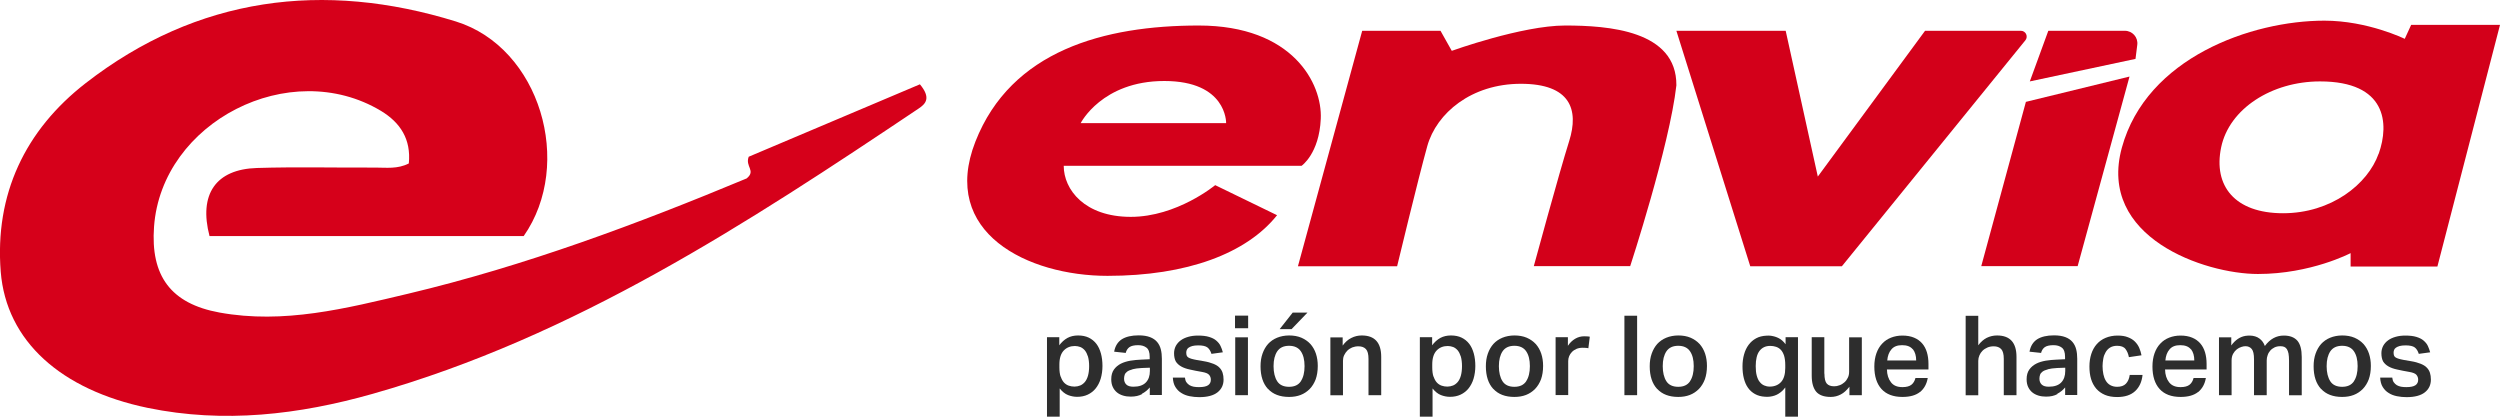 <?xml version="1.0" encoding="UTF-8"?><svg xmlns="http://www.w3.org/2000/svg" viewBox="0 0 241.98 40.34"><defs><style>.d{fill:#d6001a;}.e{fill:#d3001a;}.f{fill:#2d2d2d;}</style></defs><g id="a"/><g id="b"><g id="c"><g><path class="d" d="M50.69,22.85H20.28c-1.06-4.05,.61-6.47,4.59-6.59,3.82-.12,7.64-.02,11.46-.04,1.06,0,2.15,.16,3.24-.4,.23-2.33-.81-3.95-2.7-5.09-8.8-5.28-21.22,1.06-21.96,11.21-.35,4.76,1.62,7.45,6.33,8.31,6.24,1.14,12.26-.4,18.26-1.82,11.35-2.7,22.24-6.77,32.77-11.16,.93-.76-.17-1.14,.2-2.1l16.57-7.01c1.09,1.31,.58,1.88-.13,2.35-16.61,11.13-33.32,22.08-52.84,27.61-7.13,2.02-14.39,2.88-21.77,1.36C5.91,37.74,.61,33.02,.07,26.3c-.59-7.49,2.36-13.7,8.22-18.25C19.1-.34,31.33-1.88,44.13,2.08c8.15,2.53,11.44,13.79,6.56,20.77Z"/><g><path class="f" d="M102.53,32.64v.78c.23-.31,.49-.54,.79-.71,.3-.16,.64-.24,1.03-.24s.74,.07,1.03,.21c.29,.14,.54,.34,.74,.6,.2,.26,.34,.57,.44,.93,.1,.36,.15,.77,.15,1.21s-.06,.86-.17,1.23c-.11,.37-.28,.69-.49,.95-.21,.26-.47,.46-.77,.6-.3,.14-.64,.21-1.02,.21-.3,0-.6-.06-.88-.17-.29-.11-.56-.33-.81-.64v2.73h-1.23v-7.69h1.2Zm.14,3.81c.08,.24,.18,.43,.32,.58,.13,.14,.29,.24,.46,.3,.18,.06,.36,.09,.55,.09s.39-.04,.56-.11c.17-.07,.32-.19,.45-.34,.13-.16,.23-.36,.3-.61,.07-.25,.11-.56,.11-.92s-.04-.67-.11-.92c-.08-.25-.18-.45-.3-.6-.13-.15-.27-.26-.44-.33-.17-.06-.34-.1-.52-.1-.44,0-.8,.14-1.08,.43-.28,.29-.43,.74-.43,1.36v.27c0,.37,.04,.67,.12,.91Z"/><path class="f" d="M110.55,38.14c-.3,.17-.67,.25-1.1,.25-.27,0-.51-.03-.74-.1-.23-.07-.43-.17-.6-.31-.17-.14-.3-.31-.4-.52-.1-.21-.15-.46-.15-.75,0-.39,.09-.7,.26-.94,.17-.24,.4-.43,.67-.57,.28-.14,.59-.23,.93-.29,.34-.05,.69-.09,1.03-.1l.83-.04v-.24c0-.42-.1-.72-.31-.88s-.47-.24-.8-.24c-.38,0-.66,.06-.85,.19-.18,.13-.3,.32-.36,.56l-1.12-.12c.1-.55,.35-.94,.74-1.2,.4-.25,.94-.38,1.63-.38,.45,0,.81,.06,1.1,.17,.29,.11,.52,.27,.69,.47,.17,.2,.29,.44,.36,.72s.1,.58,.1,.91v3.5h-1.17v-.73c-.21,.25-.46,.46-.77,.62Zm-.93-2.39c-.23,.06-.4,.13-.52,.22-.12,.09-.2,.19-.24,.31-.04,.12-.06,.25-.06,.38,0,.24,.08,.43,.23,.57,.15,.14,.38,.2,.68,.2,.54,0,.94-.14,1.2-.41,.26-.27,.39-.64,.39-1.11v-.32l-.79,.03c-.37,.02-.66,.06-.89,.12Z"/><path class="f" d="M114.83,36.99c.08,.12,.18,.21,.3,.29,.12,.07,.26,.12,.41,.15,.16,.03,.33,.04,.51,.04,.41,0,.7-.06,.88-.18s.27-.3,.27-.54c0-.19-.06-.34-.17-.47-.11-.13-.34-.22-.68-.28-.45-.08-.84-.15-1.17-.23-.34-.07-.62-.17-.85-.3-.23-.13-.4-.29-.52-.48-.11-.2-.17-.47-.17-.8,0-.26,.06-.49,.17-.71,.12-.21,.27-.39,.48-.54,.2-.15,.45-.26,.73-.34,.28-.08,.59-.12,.93-.12,.43,0,.79,.04,1.08,.13,.29,.09,.52,.2,.7,.36s.32,.32,.41,.52c.09,.19,.17,.4,.22,.61l-1.1,.15c-.09-.28-.22-.49-.39-.62s-.47-.2-.88-.2c-.24,0-.43,.02-.58,.06s-.27,.1-.36,.16c-.09,.06-.15,.14-.18,.22-.03,.08-.05,.16-.05,.24,0,.12,.01,.22,.04,.3,.03,.08,.08,.14,.16,.19,.08,.05,.18,.09,.31,.13,.13,.04,.29,.07,.48,.11l.7,.12c.37,.06,.68,.15,.93,.25,.25,.1,.45,.22,.59,.37,.15,.15,.25,.32,.31,.51,.06,.19,.09,.41,.09,.65,0,.51-.19,.92-.58,1.23-.39,.31-.98,.47-1.77,.47-.32,0-.63-.03-.93-.09-.3-.06-.57-.16-.8-.31-.24-.14-.43-.34-.58-.58-.15-.24-.23-.54-.25-.91h1.17c.02,.19,.07,.34,.15,.46Z"/><path class="f" d="M120.81,31.77h-1.27v-1.22h1.27v1.22Zm-.02,6.48h-1.23v-5.6h1.23v5.6Z"/><path class="f" d="M122.73,37.65c-.48-.52-.72-1.25-.72-2.2,0-.45,.06-.85,.19-1.22,.13-.37,.31-.68,.54-.94,.24-.26,.53-.46,.87-.6,.34-.14,.74-.22,1.17-.22s.84,.07,1.19,.22c.34,.15,.63,.35,.87,.61,.23,.26,.41,.57,.53,.93,.12,.36,.18,.76,.18,1.19,0,.49-.07,.92-.2,1.29-.14,.37-.33,.68-.58,.94-.25,.25-.54,.45-.88,.58-.34,.13-.71,.19-1.12,.19-.88,0-1.56-.26-2.04-.78Zm3.18-.75c.24-.36,.36-.84,.36-1.46s-.12-1.09-.36-1.44c-.24-.35-.62-.53-1.14-.53s-.9,.18-1.14,.53c-.24,.36-.36,.83-.36,1.44s.12,1.1,.35,1.46,.62,.54,1.15,.54,.9-.18,1.14-.53Zm-.9-5.04h-1.15l1.26-1.6h1.43l-1.54,1.6Z"/><path class="f" d="M129.95,33.46c.25-.34,.53-.6,.85-.75,.31-.16,.65-.24,1.01-.24,1.25,0,1.88,.69,1.88,2.07v3.71h-1.23v-3.51c0-.45-.08-.77-.25-.95-.17-.18-.41-.27-.73-.27-.22,0-.41,.04-.6,.11-.18,.08-.34,.18-.47,.31-.13,.13-.23,.28-.31,.45-.08,.17-.11,.35-.11,.53v3.34h-1.22v-5.6h1.19v.82Z"/><path class="f" d="M138.62,32.64v.78c.23-.31,.49-.54,.79-.71,.3-.16,.64-.24,1.03-.24s.74,.07,1.03,.21c.29,.14,.54,.34,.74,.6,.2,.26,.34,.57,.44,.93,.1,.36,.15,.77,.15,1.21s-.06,.86-.17,1.23c-.11,.37-.28,.69-.49,.95-.21,.26-.47,.46-.77,.6-.3,.14-.64,.21-1.02,.21-.3,0-.6-.06-.88-.17-.29-.11-.56-.33-.81-.64v2.73h-1.23v-7.69h1.2Zm.14,3.81c.08,.24,.18,.43,.32,.58,.13,.14,.29,.24,.46,.3,.18,.06,.36,.09,.55,.09s.39-.04,.56-.11c.17-.07,.32-.19,.45-.34,.13-.16,.23-.36,.3-.61,.07-.25,.11-.56,.11-.92s-.04-.67-.11-.92c-.08-.25-.18-.45-.3-.6-.13-.15-.27-.26-.44-.33-.17-.06-.34-.1-.52-.1-.44,0-.8,.14-1.08,.43-.28,.29-.43,.74-.43,1.36v.27c0,.37,.04,.67,.12,.91Z"/><path class="f" d="M144.54,37.65c-.48-.52-.72-1.25-.72-2.2,0-.45,.06-.85,.19-1.22,.13-.37,.31-.68,.54-.94,.24-.26,.53-.46,.87-.6,.34-.14,.74-.22,1.17-.22s.84,.07,1.19,.22c.34,.15,.63,.35,.87,.61,.23,.26,.41,.57,.53,.93,.12,.36,.18,.76,.18,1.19,0,.49-.07,.92-.2,1.29-.14,.37-.33,.68-.58,.94-.25,.25-.54,.45-.88,.58-.34,.13-.71,.19-1.12,.19-.88,0-1.56-.26-2.04-.78Zm3.18-.75c.24-.36,.36-.84,.36-1.46s-.12-1.09-.36-1.44c-.24-.35-.62-.53-1.14-.53s-.9,.18-1.14,.53c-.24,.36-.36,.83-.36,1.44s.12,1.1,.35,1.46c.23,.36,.62,.54,1.15,.54s.9-.18,1.14-.53Z"/><path class="f" d="M151.76,33.47c.19-.29,.43-.52,.7-.68,.27-.16,.56-.24,.87-.24,.12,0,.22,0,.31,.01,.08,0,.16,.02,.24,.03l-.14,1.12c-.08-.02-.17-.04-.26-.04-.09,0-.19-.01-.29-.01-.23,0-.43,.04-.6,.11-.17,.08-.32,.17-.44,.3-.12,.12-.21,.26-.27,.41-.06,.15-.09,.31-.09,.47v3.29h-1.22v-5.6h1.19v.83Z"/><path class="f" d="M158.46,38.25h-1.23v-7.69h1.23v7.69Z"/><path class="f" d="M160.4,37.65c-.48-.52-.72-1.25-.72-2.2,0-.45,.06-.85,.19-1.22,.13-.37,.31-.68,.54-.94,.24-.26,.53-.46,.87-.6,.34-.14,.74-.22,1.17-.22s.84,.07,1.19,.22c.34,.15,.63,.35,.87,.61,.23,.26,.41,.57,.53,.93,.12,.36,.18,.76,.18,1.19,0,.49-.07,.92-.2,1.29-.14,.37-.33,.68-.58,.94-.25,.25-.54,.45-.88,.58-.34,.13-.71,.19-1.12,.19-.88,0-1.56-.26-2.04-.78Zm3.18-.75c.24-.36,.36-.84,.36-1.46s-.12-1.09-.36-1.44c-.24-.35-.62-.53-1.14-.53s-.9,.18-1.14,.53c-.24,.36-.36,.83-.36,1.44s.12,1.1,.35,1.46c.23,.36,.62,.54,1.15,.54s.9-.18,1.14-.53Z"/><path class="f" d="M172.15,38.11c-.24,.15-.52,.24-.82,.28-.09,.01-.17,.02-.25,.02s-.17,0-.25-.01c-.37-.02-.69-.11-.96-.26s-.5-.35-.68-.61c-.18-.25-.31-.56-.4-.91-.09-.35-.13-.74-.13-1.16s.05-.79,.15-1.15c.1-.36,.24-.66,.44-.93s.43-.47,.72-.63c.29-.16,.62-.24,1-.26,.17-.01,.32-.01,.45,.01,.26,.04,.51,.11,.74,.23,.24,.12,.46,.31,.67,.59v-.68h1.2v7.69h-1.23v-2.83c-.18,.25-.39,.45-.64,.6Zm.54-3.67c-.08-.24-.18-.43-.31-.57-.13-.14-.29-.24-.47-.3-.18-.06-.37-.09-.56-.09-.45,0-.79,.16-1.04,.48-.25,.32-.37,.82-.37,1.48,0,.36,.03,.66,.1,.92,.07,.25,.16,.46,.29,.61,.12,.16,.27,.27,.43,.34s.34,.11,.54,.11c.45,0,.82-.15,1.09-.44s.41-.75,.41-1.36v-.29c0-.35-.04-.65-.11-.89Z"/><path class="f" d="M176.59,36.17c0,.47,.08,.79,.23,.96,.15,.17,.39,.26,.71,.26,.17,0,.35-.03,.52-.1,.18-.06,.33-.16,.47-.28s.25-.27,.33-.44c.09-.17,.13-.37,.13-.58v-3.34h1.23v5.6h-1.2v-.82c-.26,.34-.54,.6-.84,.75-.3,.16-.63,.24-.97,.24-.65,0-1.12-.17-1.41-.51-.28-.34-.43-.85-.43-1.55v-3.72h1.22v3.52Z"/><path class="f" d="M185.84,37.94c-.4,.32-.96,.48-1.7,.48-.89,0-1.57-.26-2.03-.77-.46-.51-.69-1.24-.69-2.17,0-.48,.07-.91,.2-1.28,.13-.37,.32-.69,.56-.94,.24-.26,.53-.45,.86-.58,.33-.13,.7-.2,1.1-.2,.43,0,.81,.07,1.12,.2,.32,.13,.58,.32,.79,.56,.21,.24,.36,.53,.46,.86,.1,.33,.15,.71,.15,1.12v.54h-4.02c.01,.51,.14,.92,.39,1.24,.24,.32,.61,.47,1.11,.47,.39,0,.68-.08,.87-.23,.19-.15,.32-.37,.39-.65h1.19c-.1,.58-.35,1.03-.74,1.35Zm-.7-4.13c-.22-.27-.56-.4-1.03-.4s-.8,.13-1.03,.4c-.24,.27-.37,.63-.41,1.08h2.8c0-.46-.11-.82-.32-1.09Z"/><path class="f" d="M191.48,33.42c.24-.32,.51-.56,.82-.72,.31-.15,.64-.23,1-.23,1.25,0,1.88,.69,1.88,2.07v3.71h-1.23v-3.51c0-.45-.08-.77-.25-.95-.17-.18-.41-.27-.73-.27-.22,0-.43,.04-.61,.12-.18,.08-.34,.18-.47,.31s-.23,.28-.3,.45-.11,.34-.11,.52v3.34h-1.22v-7.69h1.22v2.87Z"/><path class="f" d="M199.15,38.14c-.3,.17-.67,.25-1.1,.25-.27,0-.51-.03-.74-.1-.23-.07-.43-.17-.6-.31-.17-.14-.3-.31-.4-.52-.1-.21-.15-.46-.15-.75,0-.39,.09-.7,.26-.94,.17-.24,.4-.43,.67-.57s.59-.23,.93-.29c.34-.05,.69-.09,1.03-.1l.83-.04v-.24c0-.42-.1-.72-.31-.88s-.47-.24-.8-.24c-.38,0-.66,.06-.85,.19-.18,.13-.3,.32-.36,.56l-1.12-.12c.1-.55,.35-.94,.74-1.2,.4-.25,.94-.38,1.63-.38,.45,0,.81,.06,1.1,.17,.29,.11,.52,.27,.69,.47,.17,.2,.29,.44,.36,.72s.1,.58,.1,.91v3.5h-1.17v-.73c-.21,.25-.46,.46-.77,.62Zm-.93-2.39c-.23,.06-.4,.13-.52,.22-.12,.09-.2,.19-.24,.31-.04,.12-.06,.25-.06,.38,0,.24,.08,.43,.23,.57,.15,.14,.38,.2,.68,.2,.54,0,.94-.14,1.2-.41,.26-.27,.39-.64,.39-1.11v-.32l-.79,.03c-.37,.02-.66,.06-.89,.12Z"/><path class="f" d="M206.66,37.86c-.41,.38-.99,.57-1.74,.57-.45,0-.85-.07-1.18-.21-.33-.14-.61-.34-.84-.6-.22-.26-.39-.57-.5-.93-.11-.36-.16-.77-.16-1.21s.06-.85,.18-1.22c.12-.37,.3-.69,.53-.95s.52-.47,.86-.61c.34-.14,.72-.22,1.15-.22,.4,0,.73,.05,1,.16,.27,.1,.5,.24,.68,.42s.32,.38,.42,.61c.1,.23,.17,.47,.22,.72l-1.22,.18c-.06-.32-.17-.58-.33-.79-.16-.21-.43-.31-.81-.31-.27,0-.5,.06-.68,.17-.18,.11-.32,.26-.43,.45s-.19,.39-.23,.63-.07,.48-.07,.72c0,.28,.03,.54,.08,.79,.05,.24,.13,.45,.24,.63,.11,.18,.25,.32,.43,.42,.18,.1,.4,.16,.66,.16,.37,0,.66-.1,.85-.3,.19-.2,.32-.48,.37-.85h1.24c-.07,.67-.31,1.19-.72,1.57Z"/><path class="f" d="M212.76,37.94c-.4,.32-.96,.48-1.7,.48-.89,0-1.57-.26-2.03-.77-.46-.51-.69-1.24-.69-2.17,0-.48,.07-.91,.2-1.28,.13-.37,.32-.69,.56-.94,.24-.26,.53-.45,.86-.58,.33-.13,.7-.2,1.1-.2,.43,0,.81,.07,1.12,.2,.32,.13,.58,.32,.79,.56,.21,.24,.36,.53,.46,.86,.1,.33,.15,.71,.15,1.12v.54h-4.02c.01,.51,.14,.92,.39,1.24s.61,.47,1.11,.47c.39,0,.68-.08,.87-.23,.19-.15,.32-.37,.39-.65h1.19c-.1,.58-.35,1.03-.74,1.35Zm-.7-4.13c-.22-.27-.56-.4-1.03-.4s-.8,.13-1.03,.4c-.24,.27-.37,.63-.41,1.08h2.8c0-.46-.11-.82-.32-1.09Z"/><path class="f" d="M215.96,33.45c.39-.54,.85-.85,1.38-.94,.14-.02,.28-.03,.43-.03,.38,.01,.69,.11,.93,.29s.41,.41,.52,.72c.5-.68,1.11-1.01,1.83-1.01,.6,0,1.03,.17,1.32,.5,.28,.33,.42,.86,.42,1.58v3.7h-1.23v-3.36c0-.27-.02-.5-.05-.68-.04-.18-.09-.32-.16-.43-.07-.1-.16-.18-.26-.22-.11-.04-.23-.06-.37-.06-.22,0-.41,.04-.57,.12s-.3,.18-.41,.31c-.11,.13-.2,.27-.25,.44-.06,.16-.09,.33-.09,.5v3.37h-1.23v-3.48c0-.48-.07-.81-.22-.99s-.35-.27-.61-.27c-.11,0-.24,.02-.39,.07-.15,.05-.3,.12-.44,.23-.14,.11-.26,.25-.36,.43s-.15,.4-.15,.66v3.35h-1.22v-5.6h1.19v.81Z"/><path class="f" d="M224.66,37.65c-.48-.52-.72-1.25-.72-2.2,0-.45,.06-.85,.19-1.22,.13-.37,.31-.68,.54-.94,.24-.26,.53-.46,.87-.6,.34-.14,.74-.22,1.17-.22s.84,.07,1.19,.22c.34,.15,.63,.35,.87,.61,.23,.26,.41,.57,.53,.93,.12,.36,.18,.76,.18,1.19,0,.49-.07,.92-.2,1.29-.14,.37-.33,.68-.58,.94-.25,.25-.54,.45-.88,.58-.34,.13-.71,.19-1.12,.19-.88,0-1.56-.26-2.04-.78Zm3.18-.75c.24-.36,.36-.84,.36-1.46s-.12-1.09-.36-1.44c-.24-.35-.62-.53-1.14-.53s-.9,.18-1.14,.53c-.24,.36-.36,.83-.36,1.44s.12,1.1,.35,1.46c.23,.36,.62,.54,1.15,.54s.9-.18,1.14-.53Z"/><path class="f" d="M231.69,36.99c.08,.12,.18,.21,.3,.29,.12,.07,.26,.12,.41,.15,.16,.03,.33,.04,.51,.04,.41,0,.7-.06,.88-.18s.27-.3,.27-.54c0-.19-.06-.34-.17-.47-.11-.13-.34-.22-.68-.28-.45-.08-.84-.15-1.17-.23-.34-.07-.62-.17-.85-.3-.23-.13-.4-.29-.52-.48-.11-.2-.17-.47-.17-.8,0-.26,.06-.49,.17-.71,.12-.21,.27-.39,.48-.54,.2-.15,.45-.26,.73-.34,.28-.08,.59-.12,.93-.12,.43,0,.79,.04,1.08,.13,.29,.09,.52,.2,.7,.36s.32,.32,.41,.52c.09,.19,.16,.4,.22,.61l-1.1,.15c-.09-.28-.22-.49-.39-.62s-.47-.2-.88-.2c-.24,0-.43,.02-.58,.06s-.27,.1-.36,.16c-.09,.06-.15,.14-.18,.22-.03,.08-.05,.16-.05,.24,0,.12,.01,.22,.04,.3,.03,.08,.08,.14,.16,.19,.08,.05,.18,.09,.31,.13,.13,.04,.29,.07,.48,.11l.7,.12c.37,.06,.68,.15,.93,.25,.25,.1,.45,.22,.59,.37,.15,.15,.25,.32,.31,.51,.06,.19,.09,.41,.09,.65,0,.51-.19,.92-.58,1.23-.39,.31-.98,.47-1.77,.47-.32,0-.63-.03-.93-.09-.3-.06-.57-.16-.8-.31-.24-.14-.43-.34-.58-.58-.15-.24-.23-.54-.25-.91h1.17c.02,.19,.07,.34,.15,.46Z"/></g><path class="e" d="M233.38,2.41l-.62,1.35s-3.58-1.76-7.78-1.76c-7.05,0-17.21,3.58-19.6,12.29-2.39,8.71,8.04,12.23,13.17,12.23s8.97-2.02,8.97-2.02v1.3h8.4l6.06-23.39h-8.6Zm-3.15,12.47c-1.05,2.96-4.59,5.76-9.25,5.76s-6.77-2.64-5.99-6.38c.78-3.74,4.9-6.38,9.57-6.38,6.42,0,6.73,4.05,5.68,7Z"/><polygon class="e" points="206.12 7.41 201.1 25.76 191.77 25.76 196.09 9.86 206.12 7.41"/><path class="e" d="M206.7,5.7l-10.23,2.18,1.79-4.9h7.41c.73,0,1.3,.64,1.2,1.37l-.17,1.35Z"/><path class="e" d="M195.6,2.98h-9.27l-10.38,14.11-3.11-14.11h-10.58l7.15,22.79h8.87L196.04,3.9c.3-.37,.04-.92-.44-.92Z"/><path class="e" d="M157.79,25.76h-9.33s2.45-9.02,3.42-12.09c.97-3.07,.12-5.56-4.67-5.56s-8.17,2.84-9.06,6.03c-.89,3.19-2.92,11.63-2.92,11.63h-9.6l6.22-22.79h7.58l1.09,1.94s6.8-2.45,10.97-2.45,10.81,.47,10.77,5.79c-.66,5.85-4.47,17.5-4.47,17.5Z"/><path class="e" d="M116.03,2.47c-9.14,0-18.16,2.42-21.62,11.24-3.46,8.83,5.09,12.99,12.79,12.99s13.46-2.17,16.41-5.87l-5.99-2.91s-3.7,3.07-8.17,3.07-6.49-2.64-6.49-4.94h23.02s1.71-1.17,1.86-4.55c.16-3.38-2.68-9.03-11.82-9.03Zm-11.43,9.45s2.06-4.08,8.09-4.08,5.99,3.99,5.99,4.08h-14.08Z"/></g></g></g></svg>